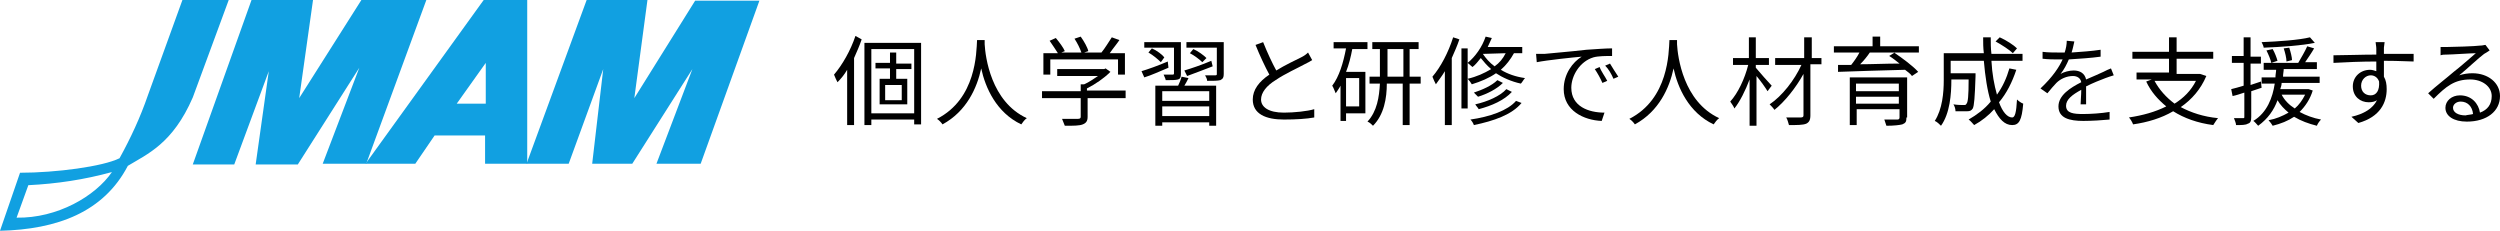 <?xml version="1.0" encoding="utf-8"?>
<!-- Generator: Adobe Illustrator 25.3.1, SVG Export Plug-In . SVG Version: 6.00 Build 0)  -->
<svg version="1.1" id="レイヤー_1" xmlns="http://www.w3.org/2000/svg" xmlns:xlink="http://www.w3.org/1999/xlink" x="0px"
	 y="0px" viewBox="0 0 361.8 33.4" style="enable-background:new 0 0 361.8 33.4;" xml:space="preserve">
<style type="text/css">
	.st0{fill:#11A0E1;}
</style>
<path class="st0" d="M66.1,15h4.2V9.1L66.1,15 M70,0h6.3v23.7h-6.1v-4.1h-7.3l-2.8,4.1h-7.2L70,0"/>
<path class="st0" d="M4.1,26.8l-1.7,4.7c5.9,0.1,11.4-3.1,13.8-6.6C12.2,26,8.2,26.6,4.1,26.8 M26.4,0h6.7l-5.2,14.1
	c-2.9,6.7-6.6,8.2-9.4,9.9C15,30.7,8.3,33.2,0,33.4L2.9,25c5.2,0,12-0.9,14.4-2.1c1.6-2.9,3-5.9,4.1-9.1L26.4,0 M36.4,0h8.9l-2,14.2
	l9-14.2h9.4l-8.7,23.7h-6.3l5.3-13.9l-8.9,14h-6.1l1.9-13.5l-5,13.5h-6L36.4,0 M84.9,0h8.8l-1.9,14.2l8.8-14.1h9.3l-8.5,23.6h-6.4
	l5.2-13.7l-8.7,13.7h-5.8l1.6-13.7l-5,13.7h-6.1L84.9,0"/>
<g>
	<path d="M124.7,5.7c-0.3,0.9-0.7,1.8-1.1,2.7v9.7h-1v-8c-0.4,0.7-0.9,1.3-1.4,1.8c-0.1-0.2-0.4-0.8-0.5-1.1
		c1.2-1.4,2.4-3.5,3.1-5.6L124.7,5.7z M133.3,6.2V18h-1v-0.7h-6.2v0.8h-1V6.2H133.3z M132.3,16.4V7.1h-6.2v9.3H132.3z M129.7,9.9
		v1.5h1.6v3.7h-4v-3.7h1.5V9.9h-2.1V9.1h2.1V7.6h0.9v1.6h2.2v0.8H129.7z M130.5,12.3h-2.4v2.2h2.4V12.3z"/>
	<path d="M142.5,5.8c0,0.2,0,0.4,0,0.6c0.1,1.8,0.9,8.3,6.1,10.7c-0.3,0.2-0.6,0.6-0.8,0.9c-3.6-1.7-5.2-5.3-5.8-8.1
		c-0.6,2.8-2.1,6.2-5.6,8.1c-0.2-0.3-0.5-0.6-0.8-0.8c5.7-2.9,5.7-9.6,5.8-11.4H142.5z"/>
	<path d="M163,14.2h-5.6v2.7c0,0.6-0.2,0.9-0.7,1.1c-0.5,0.2-1.3,0.2-2.6,0.2c-0.1-0.3-0.3-0.7-0.4-1c1.1,0,2,0,2.3,0
		c0.3,0,0.4-0.1,0.4-0.3v-2.7h-5.6v-1h5.6v-1h0.5c0.7-0.3,1.4-0.8,2-1.2H153V10h6.8l0.2-0.1l0.7,0.5c-0.9,0.9-2.2,1.8-3.4,2.4v0.3
		h5.6V14.2z M152,10.8h-1V7.7h2.1c-0.3-0.5-0.8-1.2-1.2-1.8l0.9-0.4c0.5,0.6,1.1,1.4,1.3,1.9l-0.5,0.2h2.9c-0.2-0.6-0.6-1.4-1-2
		l0.9-0.3c0.5,0.7,1,1.6,1.1,2.1l-0.6,0.2h2.5c0.5-0.6,1.1-1.6,1.5-2.2l1.1,0.4c-0.4,0.6-1,1.3-1.4,1.9h2.2v3.1h-1V8.6H152V10.8z"/>
	<path d="M169.1,9.8c-1.2,0.5-2.5,1.1-3.5,1.4l-0.4-0.9c1-0.3,2.4-0.8,3.8-1.4L169.1,9.8z M169.9,6.9h-4.3V6.1h5.3v4.6
		c0,0.5-0.1,0.7-0.4,0.8c-0.4,0.1-0.9,0.1-1.8,0.1c0-0.2-0.2-0.5-0.3-0.8c0.6,0,1.2,0,1.3,0c0.2,0,0.2-0.1,0.2-0.2V6.9z M166.7,7
		c0.7,0.3,1.5,0.9,1.8,1.3L168,9c-0.4-0.4-1.1-1-1.8-1.4L166.7,7z M172,11.3c-0.2,0.4-0.4,0.8-0.6,1.1h4.6v5.8H175v-0.5h-6.8v0.5h-1
		v-5.8h3.3c0.2-0.4,0.4-0.9,0.5-1.3L172,11.3z M175,13.2h-6.8v1.4h6.8V13.2z M175,16.8v-1.4h-6.8v1.4H175z M171.4,10.2
		c1-0.3,2.5-0.8,3.9-1.4l0.2,0.8c-1.3,0.5-2.6,1-3.7,1.4L171.4,10.2z M177.1,10.7c0,0.5-0.1,0.7-0.5,0.9c-0.4,0.1-1,0.1-1.9,0.1
		c0-0.3-0.2-0.6-0.3-0.8c0.7,0,1.3,0,1.5,0c0.2,0,0.2-0.1,0.2-0.2V6.9h-4.4V6.1h5.4V10.7z M174,9c-0.4-0.4-1.2-1-1.8-1.3l0.5-0.6
		c0.7,0.3,1.5,0.9,1.9,1.3L174,9z"/>
	<path d="M189.9,8.7c-0.3,0.2-0.7,0.4-1.1,0.6c-0.9,0.5-2.9,1.4-4.2,2.3c-1.3,0.8-2.1,1.8-2.1,2.8c0,1.1,1.1,1.9,3.3,1.9
		c1.5,0,3.4-0.2,4.4-0.5V17c-1.1,0.2-2.6,0.3-4.4,0.3c-2.6,0-4.5-0.8-4.5-2.9c0-1.4,0.9-2.6,2.4-3.6c-0.6-1.1-1.4-2.8-2-4.3l1.1-0.4
		c0.6,1.5,1.3,3,1.9,4.1c1.3-0.8,2.8-1.5,3.6-1.9c0.4-0.2,0.7-0.4,1-0.7L189.9,8.7z"/>
	<path d="M193,6.1h4.9v1h-2.2c-0.2,1.1-0.5,2.3-0.9,3.3h2.8v6h-2.8v1.1H194v-5.1c-0.2,0.4-0.5,0.8-0.7,1.1c-0.1-0.2-0.3-0.8-0.5-1.1
		c1-1.3,1.6-3.3,2-5.4H193V6.1z M196.7,11.3h-1.9v4.1h1.9V11.3z M205.6,12.1h-1.6v6h-1v-6h-2.3c0,2.1-0.4,4.5-2,6.1
		c-0.2-0.2-0.5-0.5-0.8-0.6c1.4-1.5,1.7-3.6,1.8-5.5h-1.5v-1h1.5v-4h-1.1v-1h6.7v1h-1.3v4h1.6V12.1z M203.1,11.1v-4h-2.3v4H203.1z"
		/>
	<path d="M211.2,5.7c-0.3,0.9-0.7,1.8-1.1,2.7v9.7h-1v-7.8c-0.4,0.7-0.9,1.3-1.3,1.9c-0.1-0.2-0.4-0.8-0.5-1.1
		c1.2-1.4,2.3-3.5,3-5.7L211.2,5.7z M219.1,7.7c-0.5,0.9-1.1,1.7-1.9,2.4c1,0.6,2.1,1,3.5,1.2c-0.2,0.2-0.4,0.6-0.6,0.8
		c-1.4-0.3-2.7-0.9-3.6-1.5c-1,0.7-2.2,1.2-3.5,1.6c-0.1-0.2-0.4-0.6-0.6-0.8c1.3-0.3,2.4-0.8,3.4-1.4c-0.6-0.5-1.1-1.1-1.5-1.6
		c-0.4,0.5-0.8,1-1.2,1.3c-0.1-0.1-0.5-0.4-0.7-0.6v6.6h-0.9V7h0.9v2.1c1.1-0.9,2.1-2.3,2.6-3.8l0.9,0.2c-0.2,0.4-0.4,0.9-0.6,1.3h5
		v0.9H219.1z M220.2,14.9c-1.4,1.7-4,2.6-6.9,3.2c-0.1-0.3-0.3-0.6-0.5-0.8c2.8-0.4,5.4-1.3,6.6-2.7L220.2,14.9z M217.5,12
		c-0.9,0.9-2.3,1.6-3.6,2c-0.2-0.2-0.4-0.4-0.6-0.6c1.2-0.4,2.6-1,3.4-1.8L217.5,12z M218.8,13.3c-1.1,1.2-2.9,2-4.8,2.5
		c-0.1-0.2-0.4-0.5-0.5-0.7c1.8-0.4,3.6-1.2,4.5-2.2L218.8,13.3z M214.6,7.8c0.4,0.6,1,1.3,1.7,1.8c0.7-0.5,1.2-1.1,1.6-1.9
		L214.6,7.8L214.6,7.8z"/>
	<path d="M223.5,7.8c0.9-0.1,3.5-0.3,6.1-0.6c1.5-0.1,2.8-0.2,3.7-0.2v1.1c-0.8,0-2,0-2.7,0.2c-2,0.6-3.2,2.7-3.2,4.4
		c0,2.7,2.5,3.6,4.8,3.6l-0.4,1.2c-2.6-0.1-5.5-1.5-5.5-4.6c0-2.2,1.3-3.9,2.6-4.7c-1.2,0.1-5,0.5-6.5,0.8l-0.1-1.2
		C222.8,7.8,223.3,7.8,223.5,7.8z M232.6,11.7l-0.7,0.3c-0.3-0.7-0.7-1.4-1.1-2l0.7-0.3C231.7,10.3,232.3,11.1,232.6,11.7z
		 M234.2,11.1l-0.7,0.3c-0.3-0.7-0.7-1.4-1.2-1.9l0.7-0.3C233.3,9.7,233.8,10.5,234.2,11.1z"/>
	<path d="M242.7,5.8c0,0.2,0,0.4,0,0.6c0.1,1.8,0.9,8.3,6.1,10.7c-0.3,0.2-0.6,0.6-0.8,0.9c-3.6-1.7-5.2-5.3-5.8-8.1
		c-0.6,2.8-2.1,6.2-5.6,8.1c-0.2-0.3-0.5-0.6-0.8-0.8c5.7-2.9,5.7-9.6,5.8-11.4H242.7z"/>
	<path d="M255.8,13.2c-0.3-0.5-1-1.5-1.6-2.2v7.2h-1v-6.7c-0.6,1.6-1.4,3.2-2.2,4.2c-0.1-0.3-0.4-0.7-0.6-1c1.1-1.2,2.1-3.3,2.6-5.3
		h-2.2v-1h2.3v-3h1v3h1.9v1h-1.9v0.4c0.5,0.6,1.9,2.2,2.3,2.6L255.8,13.2z M263.4,9.3h-1.4v7.4c0,0.7-0.2,1-0.6,1.2
		c-0.5,0.2-1.3,0.2-2.5,0.2c-0.1-0.3-0.2-0.8-0.4-1.1c0.9,0,1.8,0,2.1,0c0.3,0,0.4-0.1,0.4-0.3v-6c-1.1,2-2.7,4-4.2,5.2
		c-0.2-0.3-0.5-0.6-0.7-0.8c1.8-1.2,3.6-3.5,4.6-5.7h-3.8v-1h4.2v-3h1.1v3h1.4V9.3z"/>
	<path d="M277.8,7.6h-3.7c1.2,0.8,2.8,2,3.5,2.8l-0.9,0.6c-0.2-0.3-0.6-0.6-1-0.9c-3.5,0.1-7.2,0.2-9.7,0.3l0-1l1.9,0
		c0.4-0.5,0.9-1.2,1.2-1.8h-3.7V6.7h5.6V5.3h1.1v1.4h5.6V7.6z M275.9,17c0,0.6-0.1,0.8-0.6,1c-0.4,0.1-1.2,0.2-2.3,0.2
		c-0.1-0.3-0.2-0.6-0.3-0.9c0.8,0,1.6,0,1.9,0c0.2,0,0.3-0.1,0.3-0.3v-1.2h-6.2v2.3h-1v-6.9h8.3V17z M268.6,12.1v1.1h6.2v-1.1H268.6
		z M274.8,15V14h-6.2V15H274.8z M270.6,7.6c-0.4,0.6-0.9,1.2-1.4,1.7c1.7,0,3.7-0.1,5.7-0.1c-0.5-0.4-1-0.8-1.5-1.1l0.8-0.5H270.6z"
		/>
	<path d="M291.8,10.1c-0.6,1.8-1.4,3.4-2.5,4.7c0.5,1.4,1.2,2.2,1.9,2.2c0.4,0,0.6-0.7,0.7-2.6c0.2,0.2,0.6,0.5,0.9,0.6
		c-0.2,2.4-0.6,3.1-1.6,3.1c-1.1,0-1.9-0.9-2.6-2.3c-0.8,0.9-1.8,1.7-2.9,2.3c-0.2-0.2-0.5-0.6-0.8-0.8c1.2-0.7,2.3-1.5,3.2-2.6
		c-0.5-1.6-0.8-3.6-1-5.9h-4.8v1.8h3.6V11c-0.1,3.1-0.2,4.3-0.4,4.7c-0.2,0.3-0.4,0.4-0.8,0.4c-0.4,0-1,0-1.7,0c0-0.3-0.1-0.7-0.3-1
		c0.6,0.1,1.2,0.1,1.5,0.1c0.2,0,0.3,0,0.4-0.2c0.2-0.2,0.3-1.1,0.3-3.5h-2.5v0.1c0,2-0.2,4.8-1.5,6.6c-0.2-0.2-0.6-0.6-0.9-0.7
		c1.1-1.7,1.3-4.1,1.3-5.9V7.7h5.8C287,6.9,287,6.2,287,5.4h1.1c0,0.8,0,1.6,0.1,2.4h4.5v1h-4.5c0.1,1.9,0.4,3.5,0.8,4.9
		c0.8-1.1,1.4-2.4,1.8-3.8L291.8,10.1z M289.4,5.4c0.9,0.4,2,1.1,2.5,1.6l-0.6,0.7c-0.5-0.5-1.6-1.2-2.5-1.7L289.4,5.4z"/>
	<path d="M301.1,15.2c0-0.5,0.1-1.4,0.1-2.2c-1.3,0.7-2.2,1.4-2.2,2.3c0,1.1,1.1,1.2,2.5,1.2c1.1,0,2.6-0.1,3.8-0.3l0,1.1
		c-1,0.1-2.6,0.2-3.8,0.2c-2,0-3.6-0.4-3.6-2.1c0-1.6,1.7-2.7,3.3-3.5c-0.1-0.6-0.6-0.9-1.2-0.9c-0.9,0-1.8,0.4-2.4,1
		c-0.4,0.4-0.8,0.9-1.3,1.5l-1-0.7c1.8-1.7,2.7-3.1,3.2-4.2h-0.6c-0.6,0-1.5,0-2.3-0.1V7.5c0.7,0.1,1.7,0.1,2.3,0.1
		c0.3,0,0.6,0,0.9,0c0.2-0.6,0.3-1.2,0.3-1.7l1.1,0.1c-0.1,0.4-0.2,1-0.4,1.6c1.4-0.1,2.9-0.2,4.2-0.4l0,1c-1.4,0.2-3.1,0.3-4.6,0.4
		c-0.3,0.7-0.7,1.5-1.2,2.1c0.5-0.3,1.3-0.5,1.9-0.5c0.9,0,1.6,0.4,1.8,1.3c1-0.4,1.8-0.8,2.5-1.1c0.4-0.2,0.8-0.4,1.1-0.5l0.4,1
		c-0.4,0.1-0.9,0.3-1.2,0.4c-0.8,0.3-1.8,0.7-2.8,1.2c0,0.8,0,2,0,2.6H301.1z"/>
	<path d="M319.3,11c-0.8,1.9-2.1,3.4-3.7,4.5c1.5,0.8,3.3,1.4,5.4,1.6c-0.2,0.2-0.5,0.7-0.7,1c-2.3-0.3-4.2-1-5.8-2
		c-1.7,1-3.7,1.6-5.8,1.9c-0.1-0.3-0.4-0.8-0.6-1c2-0.3,3.8-0.8,5.4-1.6c-1.2-1-2.2-2.1-2.9-3.6l0.8-0.3h-2.2v-1h4.7V8.5h-5.3v-1
		h5.3V5.4h1.1v2.1h5.3v1h-5.3v2.2h3.2l0.2,0L319.3,11z M311.8,11.7c0.7,1.3,1.7,2.4,2.9,3.3c1.3-0.8,2.4-1.9,3.1-3.3H311.8z"/>
	<path d="M325.8,13.2v3.7c0,0.6-0.1,0.9-0.5,1c-0.3,0.2-0.9,0.2-1.7,0.2c0-0.3-0.2-0.7-0.3-1c0.6,0,1.2,0,1.3,0c0.2,0,0.2,0,0.2-0.3
		v-3.4c-0.6,0.2-1.2,0.4-1.7,0.5l-0.2-1c0.5-0.1,1.1-0.3,1.8-0.5V9.1H323v-1h1.7V5.4h1v2.8h1.5v1h-1.5v3.1l1.5-0.5l0.1,0.9
		L325.8,13.2z M334.7,13.1c-0.4,1.3-1.1,2.3-1.9,3.1c0.9,0.5,2,0.9,3.1,1.1c-0.2,0.2-0.5,0.6-0.6,0.9c-1.2-0.3-2.3-0.7-3.3-1.3
		c-0.9,0.6-1.9,1-3.1,1.3c-0.1-0.2-0.4-0.6-0.6-0.8c1.1-0.2,2-0.6,2.9-1.1c-0.6-0.5-1.2-1.1-1.6-1.8c-0.5,1.4-1.4,2.7-2.8,3.7
		c-0.2-0.2-0.5-0.6-0.7-0.7c2-1.2,2.8-3.4,3.1-5.4h-1.9v-0.9h2c0-0.4,0.1-0.8,0.1-1.1h-1.8V9.1h5c0.4-0.7,1-1.7,1.3-2.4l1,0.3
		c-0.4,0.7-0.9,1.4-1.3,2h1.7V10h-4.8c0,0.3-0.1,0.7-0.1,1.1h5.3v0.9h-5.5c0,0.3-0.1,0.6-0.2,0.9h3.9l0.2,0L334.7,13.1z M335,6.2
		c-1.9,0.4-4.9,0.6-7.4,0.7c0-0.2-0.2-0.6-0.3-0.8c2.4-0.1,5.4-0.3,7-0.7L335,6.2z M328.9,7.1c0.3,0.5,0.6,1.3,0.7,1.7l-0.9,0.3
		c-0.1-0.5-0.4-1.2-0.7-1.8L328.9,7.1z M330.2,13.7c0.4,0.8,1.1,1.5,1.9,2c0.6-0.5,1.1-1.2,1.5-2H330.2z M330.9,8.9
		c0-0.5-0.2-1.3-0.4-1.9l0.8-0.1c0.2,0.6,0.4,1.4,0.4,1.8L330.9,8.9z"/>
	<path d="M345,8.8c0,0.8,0,1.6,0,2.3c0.3,0.5,0.4,1.1,0.4,1.8c0,1.9-0.9,4-4.1,4.9l-1-0.9c1.8-0.4,3.1-1.2,3.7-2.4
		c-0.3,0.2-0.7,0.3-1.2,0.3c-1.2,0-2.3-0.8-2.3-2.3c0-1.4,1.1-2.4,2.5-2.4c0.3,0,0.6,0.1,0.9,0.2c0-0.4,0-0.9,0-1.4
		c-2.1,0-4.5,0.1-6.2,0.2l0-1.1c1.5,0,4.1-0.1,6.2-0.1c0-0.4,0-0.7,0-0.9c0-0.3-0.1-0.7-0.1-0.9h1.3L345,6.9c0,0.2,0,0.5,0,0.9h0.2
		c1.7,0,3.4,0,4.1,0l0,1.1c-0.8,0-2-0.1-4.1-0.1H345z M344.3,11.8c-0.2-0.6-0.7-0.9-1.2-0.9c-0.7,0-1.4,0.6-1.4,1.5
		c0,0.9,0.6,1.4,1.4,1.4C343.9,13.8,344.4,13.1,344.3,11.8z"/>
	<path d="M360.3,7.3c-0.3,0.2-0.6,0.4-0.8,0.5c-0.7,0.5-2.5,2.2-3.6,3.1c0.6-0.2,1.3-0.3,1.9-0.3c2.3,0,4,1.4,4,3.3
		c0,2.2-1.9,3.7-4.8,3.7c-1.9,0-3.1-0.8-3.1-2c0-1,0.9-1.8,2.1-1.8c1.7,0,2.7,1.2,2.9,2.5c1.1-0.4,1.7-1.2,1.7-2.4
		c0-1.4-1.4-2.4-3.1-2.4c-2.3,0-3.5,1-5.3,2.8l-0.8-0.8c1.1-1,2.9-2.4,3.7-3.1c0.8-0.6,2.5-2.1,3.2-2.7c-0.7,0-3.5,0.2-4.2,0.2
		c-0.3,0-0.6,0-0.9,0.1l0-1.2c0.3,0,0.7,0,1,0c0.7,0,4-0.1,4.7-0.2c0.4,0,0.6-0.1,0.8-0.1L360.3,7.3z M357.9,16.5
		c-0.1-1.1-0.8-1.8-1.8-1.8c-0.6,0-1.1,0.4-1.1,0.9c0,0.7,0.8,1.1,1.8,1.1C357.2,16.6,357.6,16.6,357.9,16.5z"/>
</g>
</svg>
